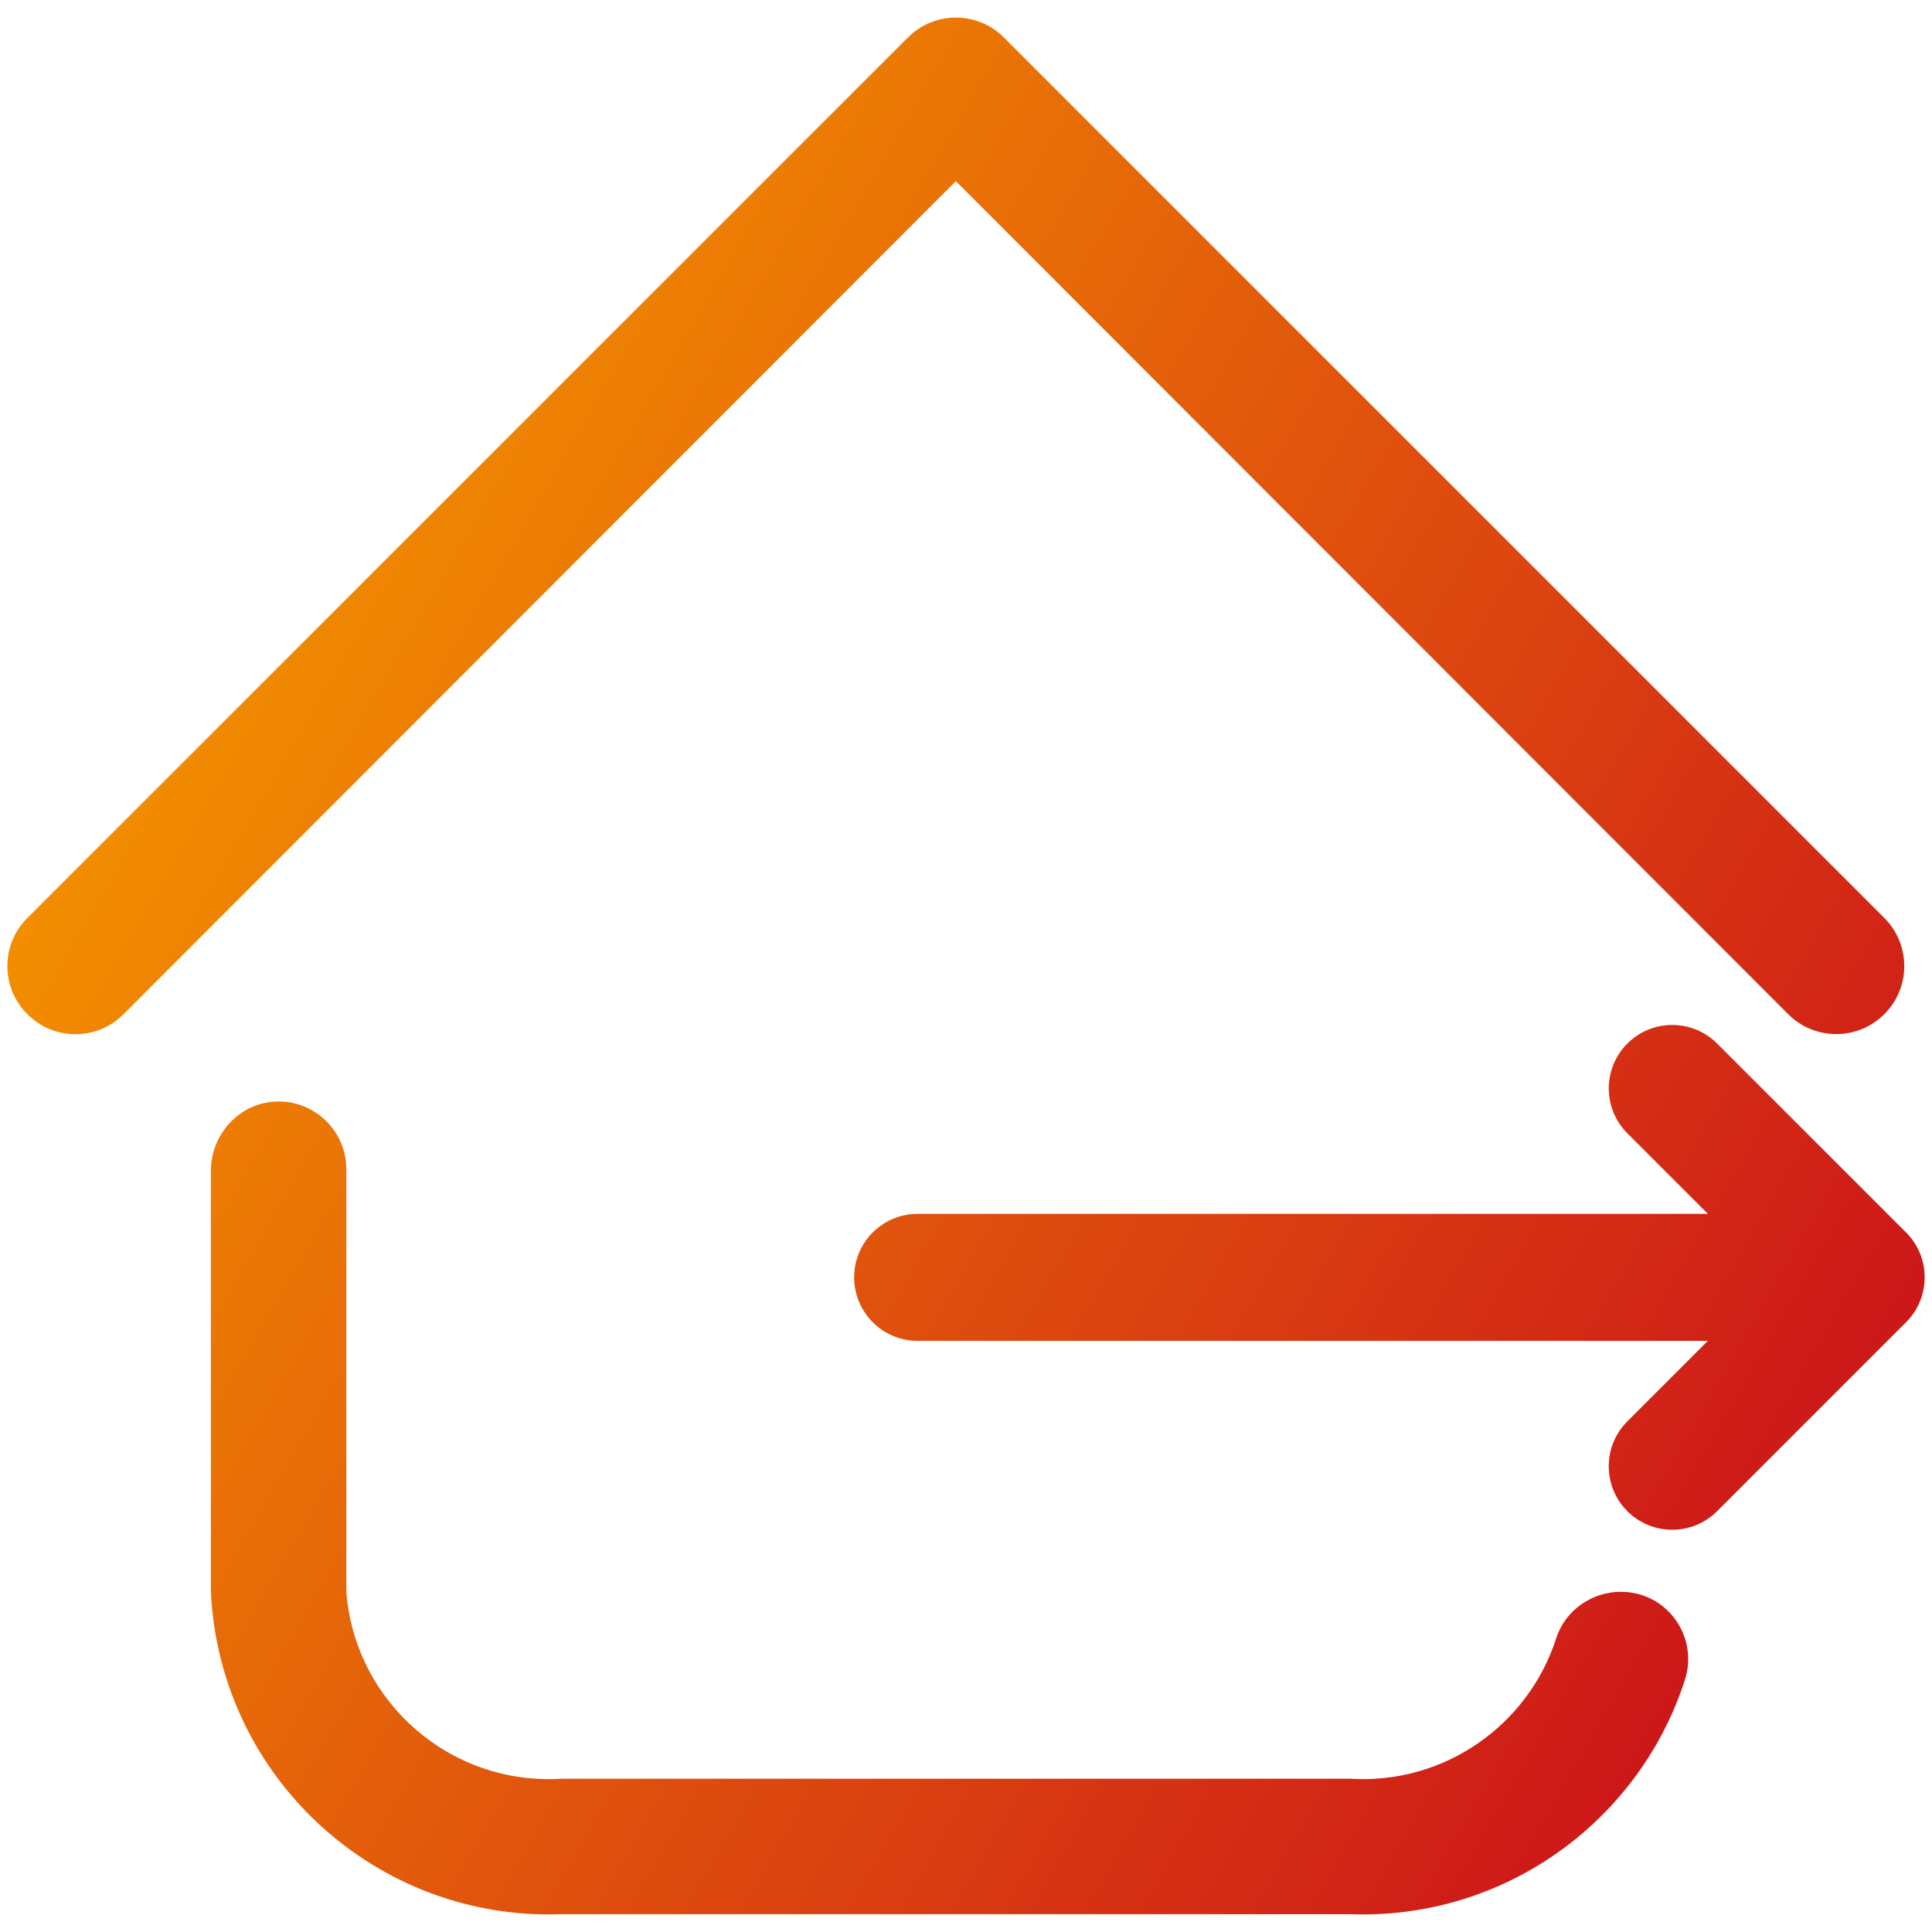 <?xml version="1.0" encoding="UTF-8"?>
<svg id="gradient" xmlns="http://www.w3.org/2000/svg" xmlns:xlink="http://www.w3.org/1999/xlink" viewBox="0 0 512 512">
  <defs>
    <style>
      .cls-1 {
        fill: url(#linear-gradient);
        stroke-width: 0px;
      }
    </style>
    <linearGradient id="linear-gradient" x1="46.83" y1="173.46" x2="467.67" y2="416.43" gradientUnits="userSpaceOnUse">
      <stop offset="0" stop-color="#f28e00"/>
      <stop offset="1" stop-color="#cd1719"/>
    </linearGradient>
  </defs>
  <path class="cls-1" d="m429.61,421.85c12.12,0,20.62,11.83,16.9,23.36-12.03,37.31-47.71,63.59-88.74,62.07h-208.91c-49.17,1.83-90.64-36.28-92.97-85.43v-111.56c0-9.73,7.57-18.02,17.29-18.37,10.21-.36,18.6,7.81,18.6,17.94v111.99c2.3,29.33,27.71,51.39,57.07,49.53h208.91c25.08,1.58,47.28-14.28,54.65-37.22,2.38-7.4,9.41-12.32,17.19-12.32h0ZM7.36,268.87c7.04,6.98,18.4,6.93,25.38-.1L253.31,48.01l220.57,220.75c7.04,7.04,18.45,7.04,25.49,0,7.04-7.04,7.04-18.45,0-25.49L266.06,9.96s-.07-.07-.1-.1c-7.04-6.98-18.4-6.93-25.38.1L7.25,243.28s-.07.07-.1.1c-6.98,7.04-6.93,18.4.1,25.38.03.03.07.07.1.1Zm497.77,57.75l-50.07-50.07c-6.57-6.57-17.22-6.57-23.79,0-6.57,6.57-6.57,17.22,0,23.79l21.34,21.34h-209.42c-9.29,0-16.83,7.53-16.83,16.83s7.53,16.83,16.83,16.83h209.41l-21.34,21.34c-6.57,6.57-6.57,17.22,0,23.79,3.29,3.29,7.59,4.93,11.9,4.93s8.61-1.64,11.9-4.93l50.07-50.07c3.16-3.15,4.93-7.43,4.93-11.9s-1.77-8.74-4.93-11.9Z"/>
</svg>